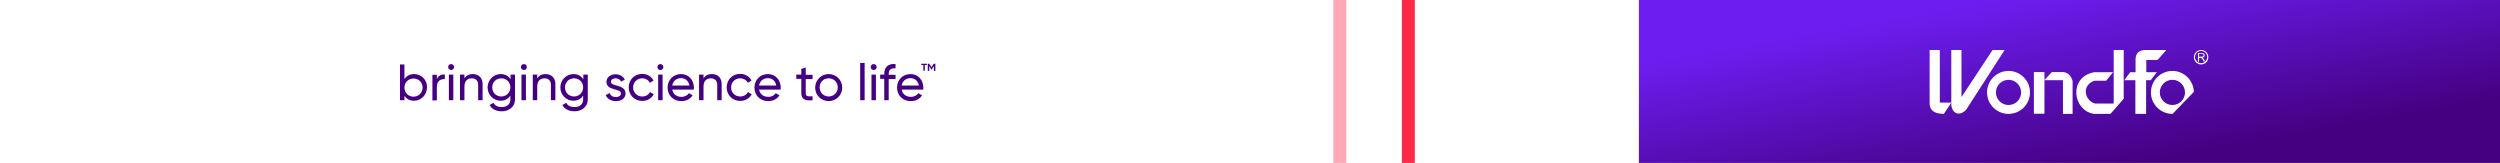 <?xml version="1.0" encoding="utf-8"?>
<!-- Generator: Adobe Illustrator 26.1.0, SVG Export Plug-In . SVG Version: 6.00 Build 0)  -->
<svg version="1.1" id="Layer_1" xmlns="http://www.w3.org/2000/svg" xmlns:xlink="http://www.w3.org/1999/xlink" x="0px" y="0px"
	 viewBox="0 0 1350 88" style="enable-background:new 0 0 1350 88;" xml:space="preserve">
<style type="text/css">
	.st0{fill-rule:evenodd;clip-rule:evenodd;fill:#FFFFFF;}
	.st1{fill-rule:evenodd;clip-rule:evenodd;fill:url(#Rectangle_00000047047017194015676510000009958227923880511419_);}
	.st2{fill-rule:evenodd;clip-rule:evenodd;fill:#FF2847;}
	.st3{fill-rule:evenodd;clip-rule:evenodd;fill:#FF2847;fill-opacity:0.4;}
	.st4{fill-rule:evenodd;clip-rule:evenodd;fill:#450082;}
</style>
<g id="brand_x2F_strip">
	<g id="strip">
		<rect id="Rectangle" class="st0" width="1350" height="88"/>
		
			<linearGradient id="Rectangle_00000118393884191815011520000016294146764363221888_" gradientUnits="userSpaceOnUse" x1="1103.049" y1="-37.955" x2="1131.745" y2="124.787">
			<stop  offset="0.2" style="stop-color:#6C1EF0"/>
			<stop  offset="0.8" style="stop-color:#450082"/>
		</linearGradient>
		
			<rect id="Rectangle_00000039127083319663792250000017860824395241339566_" x="885" style="fill-rule:evenodd;clip-rule:evenodd;fill:url(#Rectangle_00000118393884191815011520000016294146764363221888_);" width="465" height="88"/>
		<g id="brand_x2F_logo-reverse" transform="translate(1042, 26)">
			<path id="wondfo-logo" class="st0" d="M99.4,29.9H89.3c-5.7-1.6-7.4-9.9-0.3-12.3h6.3c1.3-1.4,2.5-3.2,3.8-4.6H88.9
				c-14.1,2.5-11.7,20.8-0.1,22.5h8.8c2.5-2.6,4.8-5.6,7.2-8.2V1h-5.4V29.9z M122.7,13H117l0-6.6h6.1l4.7-5.4h-11.1
				c-3.6,0-5.4,1.6-5.5,5v7h-2.9l-3.2,4.3h6v18.2h5.8V17.3h2.5L122.7,13z M131.1,30.7c-3.8,0-6.8-3.1-6.8-6.8c0-3.8,3.1-6.8,6.8-6.8
				c3.8,0,6.8,3.1,6.8,6.8C137.9,27.7,134.9,30.7,131.1,30.7L131.1,30.7z M131.1,12.3c-6.4,0-11.6,5.2-11.6,11.6
				c0,6.4,5.2,11.6,11.6,11.6h0.1l11.5-11.9C142.5,17.4,137.4,12.3,131.1,12.3L131.1,12.3z M72.3,12.9H66l-4,4.3v-4.3h-5.7v22.5h5.7
				V17.3h10l0,18.2h5.2l0-17.8C76.4,14.9,74.8,13.3,72.3,12.9L72.3,12.9z M146.8,4.6h-1.3V3.1h1.5c0.3,0,0.6,0.1,0.7,0.2
				c0.2,0.1,0.2,0.3,0.2,0.5c0,0.1,0,0.3-0.1,0.4c-0.1,0.1-0.2,0.2-0.4,0.3C147.2,4.6,147,4.6,146.8,4.6L146.8,4.6z M147.6,5.3
				c-0.1-0.1-0.2-0.2-0.4-0.2c0.4-0.1,0.8-0.2,1-0.4c0.2-0.2,0.3-0.5,0.3-0.8c0-0.2-0.1-0.5-0.2-0.7c-0.1-0.2-0.3-0.4-0.5-0.4
				c-0.2-0.1-0.5-0.1-0.9-0.1h-2v4.6h0.6v-2h0.7c0.2,0,0.3,0,0.3,0c0.1,0,0.2,0.1,0.3,0.1c0.1,0.1,0.2,0.2,0.3,0.3
				c0.1,0.1,0.3,0.4,0.4,0.6l0.6,0.9h0.8l-0.8-1.2C147.9,5.7,147.8,5.5,147.6,5.3L147.6,5.3z M42.6,30.7c-3.8,0-6.8-3.1-6.8-6.8
				c0-3.8,3.1-6.8,6.8-6.8c3.8,0,6.8,3.1,6.8,6.8C49.4,27.7,46.4,30.7,42.6,30.7L42.6,30.7z M42.6,12.3c-6.4,0-11.6,5.2-11.6,11.6
				c0,6.4,5.2,11.6,11.6,11.6c6.4,0,11.6-5.2,11.6-11.6C54.2,17.5,49,12.3,42.6,12.3L42.6,12.3z M34,1c-5.6,8.5-11.2,16.9-16.8,25.4
				V1h-5.5v29.5c0.4,5.3,5,6.4,8.2,2.5L40.5,1H34z M5.5,1H0v29.5c0.5,4,3.7,4.9,7.7,5c1.3-2,2.7-4.1,4-6.1H5.5V1z M146.6,8.1
				c-1.8,0-3.3-1.5-3.3-3.3s1.5-3.3,3.3-3.3c1.8,0,3.3,1.5,3.3,3.3S148.4,8.1,146.6,8.1L146.6,8.1z M146.6,1c-2.2,0-3.9,1.7-3.9,3.9
				c0,2.1,1.7,3.9,3.9,3.9c2.2,0,3.9-1.7,3.9-3.9C150.5,2.7,148.8,1,146.6,1L146.6,1z"/>
		</g>
		<rect id="Rectangle-Copy" x="757" class="st2" width="7" height="88"/>
		<rect id="Rectangle-Copy-2" x="720" class="st3" width="7" height="88"/>
	</g>
	<path id="tagline" class="st4" d="M435.1,36.5l-2.4,0.7v3.1H430v2.3h2.7v7.5c0,3.4,1.9,4.5,6.1,4V52c-2.5,0.1-3.7,0.2-3.7-1.8v-7.5
		h3.7v-2.3h-3.7V36.5z M409.9,46.2c0.4-2.4,2.2-4,4.8-4c2.1,0,4,1.3,4.5,4H409.9z M414.7,40c-4.3,0-7.3,3.2-7.3,7.3
		c0,4.1,3,7.3,7.4,7.3c2.8,0,4.9-1.2,6.1-3.1l-2-1.2c-0.7,1.1-2.1,2-4,2c-2.6,0-4.5-1.4-5-3.9h11.6c0.1-0.4,0.1-0.7,0.1-1.1
		C421.6,43.4,418.9,40,414.7,40L414.7,40z M384.4,40c-1.9,0-3.5,0.7-4.5,2.3v-2h-2.4v13.8h2.4v-7.3c0-3.3,1.8-4.5,4-4.5
		c2.1,0,3.4,1.3,3.4,3.5v8.3h2.4v-8.5C389.8,42.1,387.7,40,384.4,40L384.4,40z M356.6,34.6c-0.9,0-1.6,0.7-1.6,1.6
		c0,0.9,0.7,1.6,1.6,1.6c0.9,0,1.6-0.7,1.6-1.6C358.2,35.4,357.5,34.6,356.6,34.6L356.6,34.6z M363,46.2c0.4-2.4,2.2-4,4.8-4
		c2.1,0,4,1.3,4.5,4H363z M367.8,40c-4.3,0-7.3,3.2-7.3,7.3c0,4.1,3,7.3,7.4,7.3c2.8,0,4.9-1.2,6.1-3.1l-2-1.2c-0.7,1.1-2.1,2-4,2
		c-2.6,0-4.5-1.4-5-3.9h11.6c0.1-0.4,0.1-0.7,0.1-1.1C374.7,43.4,372,40,367.8,40L367.8,40z M355.4,54.1h2.4V40.3h-2.4V54.1z
		 M447.5,52.1c-2.7,0-4.9-2.1-4.9-4.9c0-2.8,2.1-4.9,4.9-4.9c2.8,0,4.9,2.1,4.9,4.9C452.4,50,450.2,52.1,447.5,52.1L447.5,52.1z
		 M447.5,40c-4,0-7.3,3.2-7.3,7.3s3.2,7.3,7.3,7.3c4,0,7.3-3.2,7.3-7.3S451.5,40,447.5,40L447.5,40z M486.9,46.2
		c0.4-2.4,2.2-4,4.8-4c2.1,0,4,1.3,4.5,4H486.9z M491.7,40c-4.3,0-7.3,3.2-7.3,7.3c0,4.1,3,7.3,7.4,7.3c2.8,0,4.9-1.2,6.1-3.1
		l-2-1.2c-0.7,1.1-2.1,2-4,2c-2.6,0-4.5-1.4-5-3.9h11.6c0.1-0.4,0.1-0.7,0.1-1.1C498.6,43.4,495.9,40,491.7,40L491.7,40z
		 M497.5,35.1h1.1v3.1h0.8v-3.1h1.1v-0.7h-3V35.1z M504.2,34.4l-1.2,1.9l-1.2-1.9H501v3.9h0.8v-2.6l1.2,1.9h0.1l1.2-1.9v2.6h0.8
		v-3.9H504.2z M471.8,34.6c-0.9,0-1.6,0.7-1.6,1.6c0,0.9,0.7,1.6,1.6,1.6c0.9,0,1.6-0.7,1.6-1.6C473.4,35.4,472.7,34.6,471.8,34.6
		L471.8,34.6z M477.5,39.9v0.4h-2.2v2.3h2.2v11.5h2.4V42.7h3.7v-2.3h-3.7v-0.4c0-2.4,1.2-3.3,3.7-3.1v-2.3
		C479.6,34.2,477.5,36.3,477.5,39.9L477.5,39.9z M470.6,54.1h2.4V40.3h-2.4V54.1z M464.5,54.1h2.4V34h-2.4V54.1z M399.7,52.1
		c-2.8,0-4.9-2.1-4.9-4.9c0-2.8,2.1-4.9,4.9-4.9c1.9,0,3.4,1,4.1,2.4l2-1.2c-1.1-2.2-3.4-3.6-6.1-3.6c-4.2,0-7.3,3.2-7.3,7.3
		s3.1,7.3,7.3,7.3c2.7,0,5.1-1.4,6.2-3.6l-2-1.2C403.1,51.2,401.6,52.1,399.7,52.1L399.7,52.1z M243.6,34.6c-0.9,0-1.6,0.7-1.6,1.6
		c0,0.9,0.7,1.6,1.6,1.6c0.9,0,1.6-0.7,1.6-1.6C245.2,35.4,244.5,34.6,243.6,34.6L243.6,34.6z M255.3,40c-1.9,0-3.5,0.7-4.5,2.3v-2
		h-2.4v13.8h2.4v-7.3c0-3.3,1.8-4.5,4-4.5c2.1,0,3.4,1.3,3.4,3.5v8.3h2.4v-8.5C260.7,42.1,258.5,40,255.3,40L255.3,40z M270.7,52.1
		c-2.8,0-4.9-2.1-4.9-4.9c0-2.8,2.1-4.9,4.9-4.9c2.8,0,4.9,2.1,4.9,4.9C275.6,49.9,273.5,52.1,270.7,52.1L270.7,52.1z M275.6,42.7
		c-1.1-1.7-2.9-2.7-5.2-2.7c-3.9,0-7.1,3.2-7.1,7.2c0,4,3.1,7.2,7.1,7.2c2.3,0,4.1-1.1,5.2-2.8v2c0,2.6-1.7,4.2-4.6,4.2
		c-2.7,0-3.9-1-4.5-2.3l-2.1,1.2c1.1,2.2,3.5,3.4,6.6,3.4c3.6,0,7.1-2.2,7.1-6.5V40.3h-2.4V42.7z M223.3,52.2
		c-2.8,0-4.9-2.1-4.9-4.9c0-2.8,2.1-4.9,4.9-4.9c2.8,0,4.9,2.1,4.9,4.9C228.2,50,226.1,52.2,223.3,52.2L223.3,52.2z M223.6,40
		c-2.4,0-4.1,1-5.2,2.7v-7.9H216v19.3h2.4v-2.4c1.1,1.7,2.9,2.7,5.2,2.7c3.8,0,7-3.2,7-7.3S227.5,40,223.6,40L223.6,40z M281.6,54.1
		h2.4V40.3h-2.4V54.1z M242.4,54.1h2.4V40.3h-2.4V54.1z M235.9,42.7v-2.3h-2.4v13.8h2.4v-7.3c0-3.3,2.2-4.3,4.3-4.2v-2.5
		C238.5,40.1,236.8,40.7,235.9,42.7L235.9,42.7z M329.9,44.1c0-1.2,1.2-1.8,2.5-1.8c1.2,0,2.4,0.5,3,1.8l2-1.1
		c-0.9-1.8-2.7-2.9-5-2.9c-2.8,0-4.9,1.7-4.9,4.1c0,5,7.8,3.3,7.8,6.3c0,1.3-1.3,1.9-2.7,1.9c-1.7,0-3-0.8-3.4-2.2l-2.1,1.2
		c0.8,1.9,2.7,3.2,5.5,3.2c3,0,5.2-1.6,5.2-4.1C337.7,45.3,329.9,47,329.9,44.1L329.9,44.1z M310,52.1c-2.8,0-4.9-2.1-4.9-4.9
		c0-2.8,2.1-4.9,4.9-4.9c2.8,0,4.9,2.1,4.9,4.9C314.9,49.9,312.8,52.1,310,52.1L310,52.1z M314.9,42.7c-1.1-1.7-2.9-2.7-5.2-2.7
		c-3.9,0-7.1,3.2-7.1,7.2c0,4,3.1,7.2,7.1,7.2c2.3,0,4.1-1.1,5.2-2.8v2c0,2.6-1.7,4.2-4.6,4.2c-2.7,0-3.9-1-4.5-2.3l-2.1,1.2
		c1.1,2.2,3.5,3.4,6.6,3.4c3.6,0,7.1-2.2,7.1-6.5V40.3h-2.4V42.7z M282.9,34.6c-0.9,0-1.6,0.7-1.6,1.6c0,0.9,0.7,1.6,1.6,1.6
		c0.9,0,1.6-0.7,1.6-1.6C284.5,35.4,283.8,34.6,282.9,34.6L282.9,34.6z M294.6,40c-1.9,0-3.5,0.7-4.5,2.3v-2h-2.4v13.8h2.4v-7.3
		c0-3.3,1.8-4.5,4-4.5c2.1,0,3.4,1.3,3.4,3.5v8.3h2.4v-8.5C300,42.1,297.8,40,294.6,40L294.6,40z M346.8,52.1
		c-2.8,0-4.9-2.1-4.9-4.9c0-2.8,2.1-4.9,4.9-4.9c1.9,0,3.4,1,4.1,2.4l2-1.2c-1.1-2.2-3.4-3.6-6.1-3.6c-4.2,0-7.3,3.2-7.3,7.3
		s3.1,7.3,7.3,7.3c2.7,0,5.1-1.4,6.2-3.6l-2-1.2C350.2,51.2,348.7,52.1,346.8,52.1L346.8,52.1z"/>
</g>
</svg>
